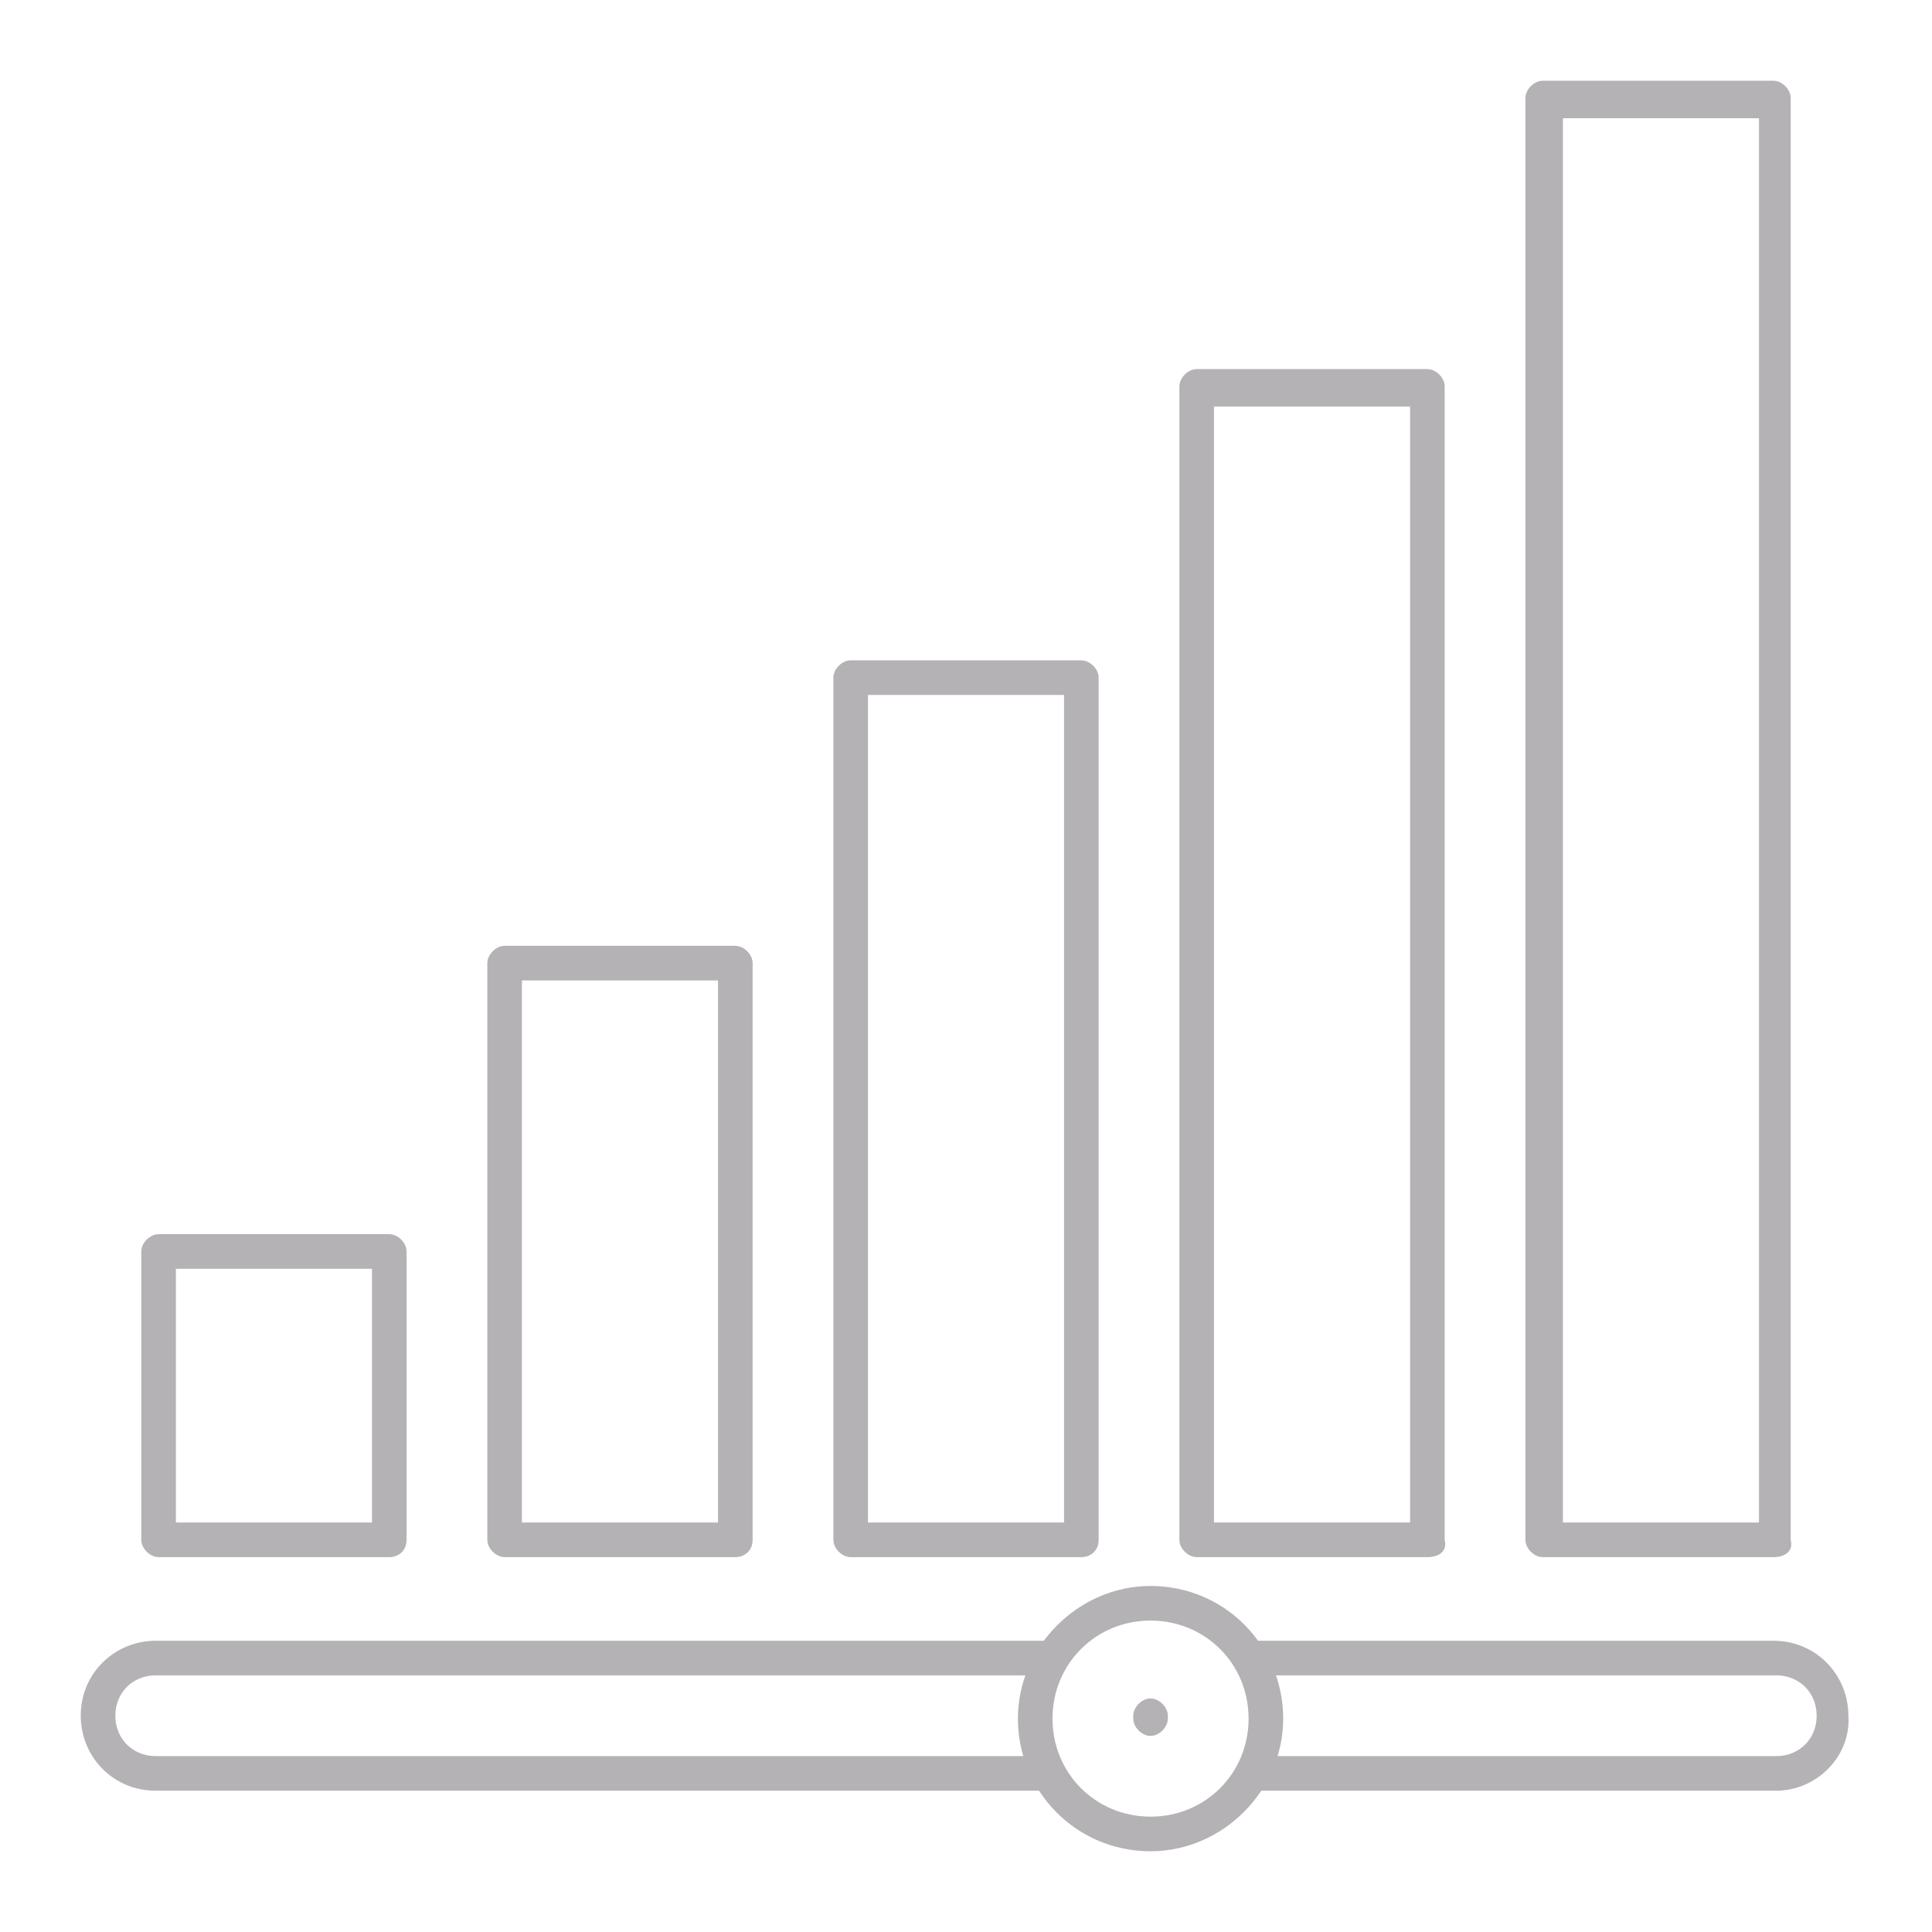 <svg xmlns="http://www.w3.org/2000/svg" xmlns:xlink="http://www.w3.org/1999/xlink" id="Layer_1" x="0px" y="0px" viewBox="0 0 67 67" style="enable-background:new 0 0 67 67;" xml:space="preserve"><style type="text/css">	.st0{fill:#B4B2B5;}</style><g>	<path class="st0" d="M13.5,54h-8c-0.3,0-0.6-0.3-0.6-0.6v-10c0-0.3,0.3-0.6,0.6-0.6h8c0.3,0,0.6,0.3,0.6,0.6v10  C14.1,53.8,13.8,54,13.5,54z M6.1,52.8h6.8V44H6.1V52.8z"></path>	<path class="st0" d="M25.5,54h-8c-0.3,0-0.6-0.3-0.6-0.6v-20c0-0.3,0.3-0.6,0.6-0.6h8c0.3,0,0.6,0.3,0.6,0.6v20  C26.1,53.8,25.8,54,25.5,54z M18.1,52.8h6.8V34h-6.8V52.8z"></path>	<path class="st0" d="M37.5,54h-8c-0.3,0-0.6-0.3-0.6-0.6V23.5c0-0.3,0.3-0.6,0.6-0.6h8c0.3,0,0.6,0.3,0.6,0.6v29.9  C38.1,53.8,37.8,54,37.5,54z M30.1,52.8h6.8V24.1h-6.8V52.8z"></path>	<path class="st0" d="M49.5,54h-8c-0.3,0-0.6-0.3-0.6-0.6v-40c0-0.3,0.3-0.6,0.6-0.6h8c0.3,0,0.6,0.3,0.6,0.6v40  C50.2,53.8,49.9,54,49.5,54z M42.1,52.8h6.8V14.1h-6.8V52.8z"></path>	<path class="st0" d="M61.5,54h-8c-0.3,0-0.6-0.3-0.6-0.6v-50c0-0.3,0.3-0.6,0.6-0.6h8c0.3,0,0.6,0.3,0.6,0.6v50  C62.2,53.8,61.9,54,61.5,54z M54.2,52.8h6.8V4.1h-6.8V52.8z"></path>	<path class="st0" d="M36.3,62.1H5.4c-1.5,0-2.6-1.2-2.6-2.6c0-1.5,1.2-2.6,2.6-2.6h31c0.3,0,0.6,0.3,0.6,0.6s-0.3,0.6-0.6,0.6h-31  c-0.8,0-1.4,0.6-1.4,1.4c0,0.8,0.6,1.4,1.4,1.4h30.8c0.3,0,0.6,0.3,0.6,0.6S36.6,62.1,36.3,62.1z"></path>	<path class="st0" d="M61.6,62.1h-18c-0.3,0-0.6-0.3-0.6-0.6s0.3-0.6,0.6-0.6h18c0.8,0,1.4-0.6,1.4-1.4c0-0.8-0.6-1.4-1.4-1.4H43.4  c-0.3,0-0.6-0.3-0.6-0.6s0.3-0.6,0.6-0.6h18.1c1.5,0,2.6,1.2,2.6,2.6C64.2,60.9,63,62.1,61.6,62.1z"></path>	<path class="st0" d="M39.9,64.2c-2.6,0-4.6-2.1-4.6-4.6s2.1-4.6,4.6-4.6c2.6,0,4.6,2.1,4.6,4.6S42.4,64.2,39.9,64.2L39.9,64.2z   M39.9,56.2c-1.9,0-3.4,1.5-3.4,3.4c0,1.9,1.5,3.4,3.4,3.4c1.9,0,3.4-1.5,3.4-3.4l0,0C43.3,57.7,41.8,56.2,39.9,56.2z"></path>	<path class="st0" d="M39.9,60.2c-0.3,0-0.6-0.3-0.6-0.6v-0.1c0-0.3,0.3-0.6,0.6-0.6s0.6,0.3,0.6,0.6v0.1  C40.5,59.9,40.2,60.2,39.9,60.2z"></path></g></svg>